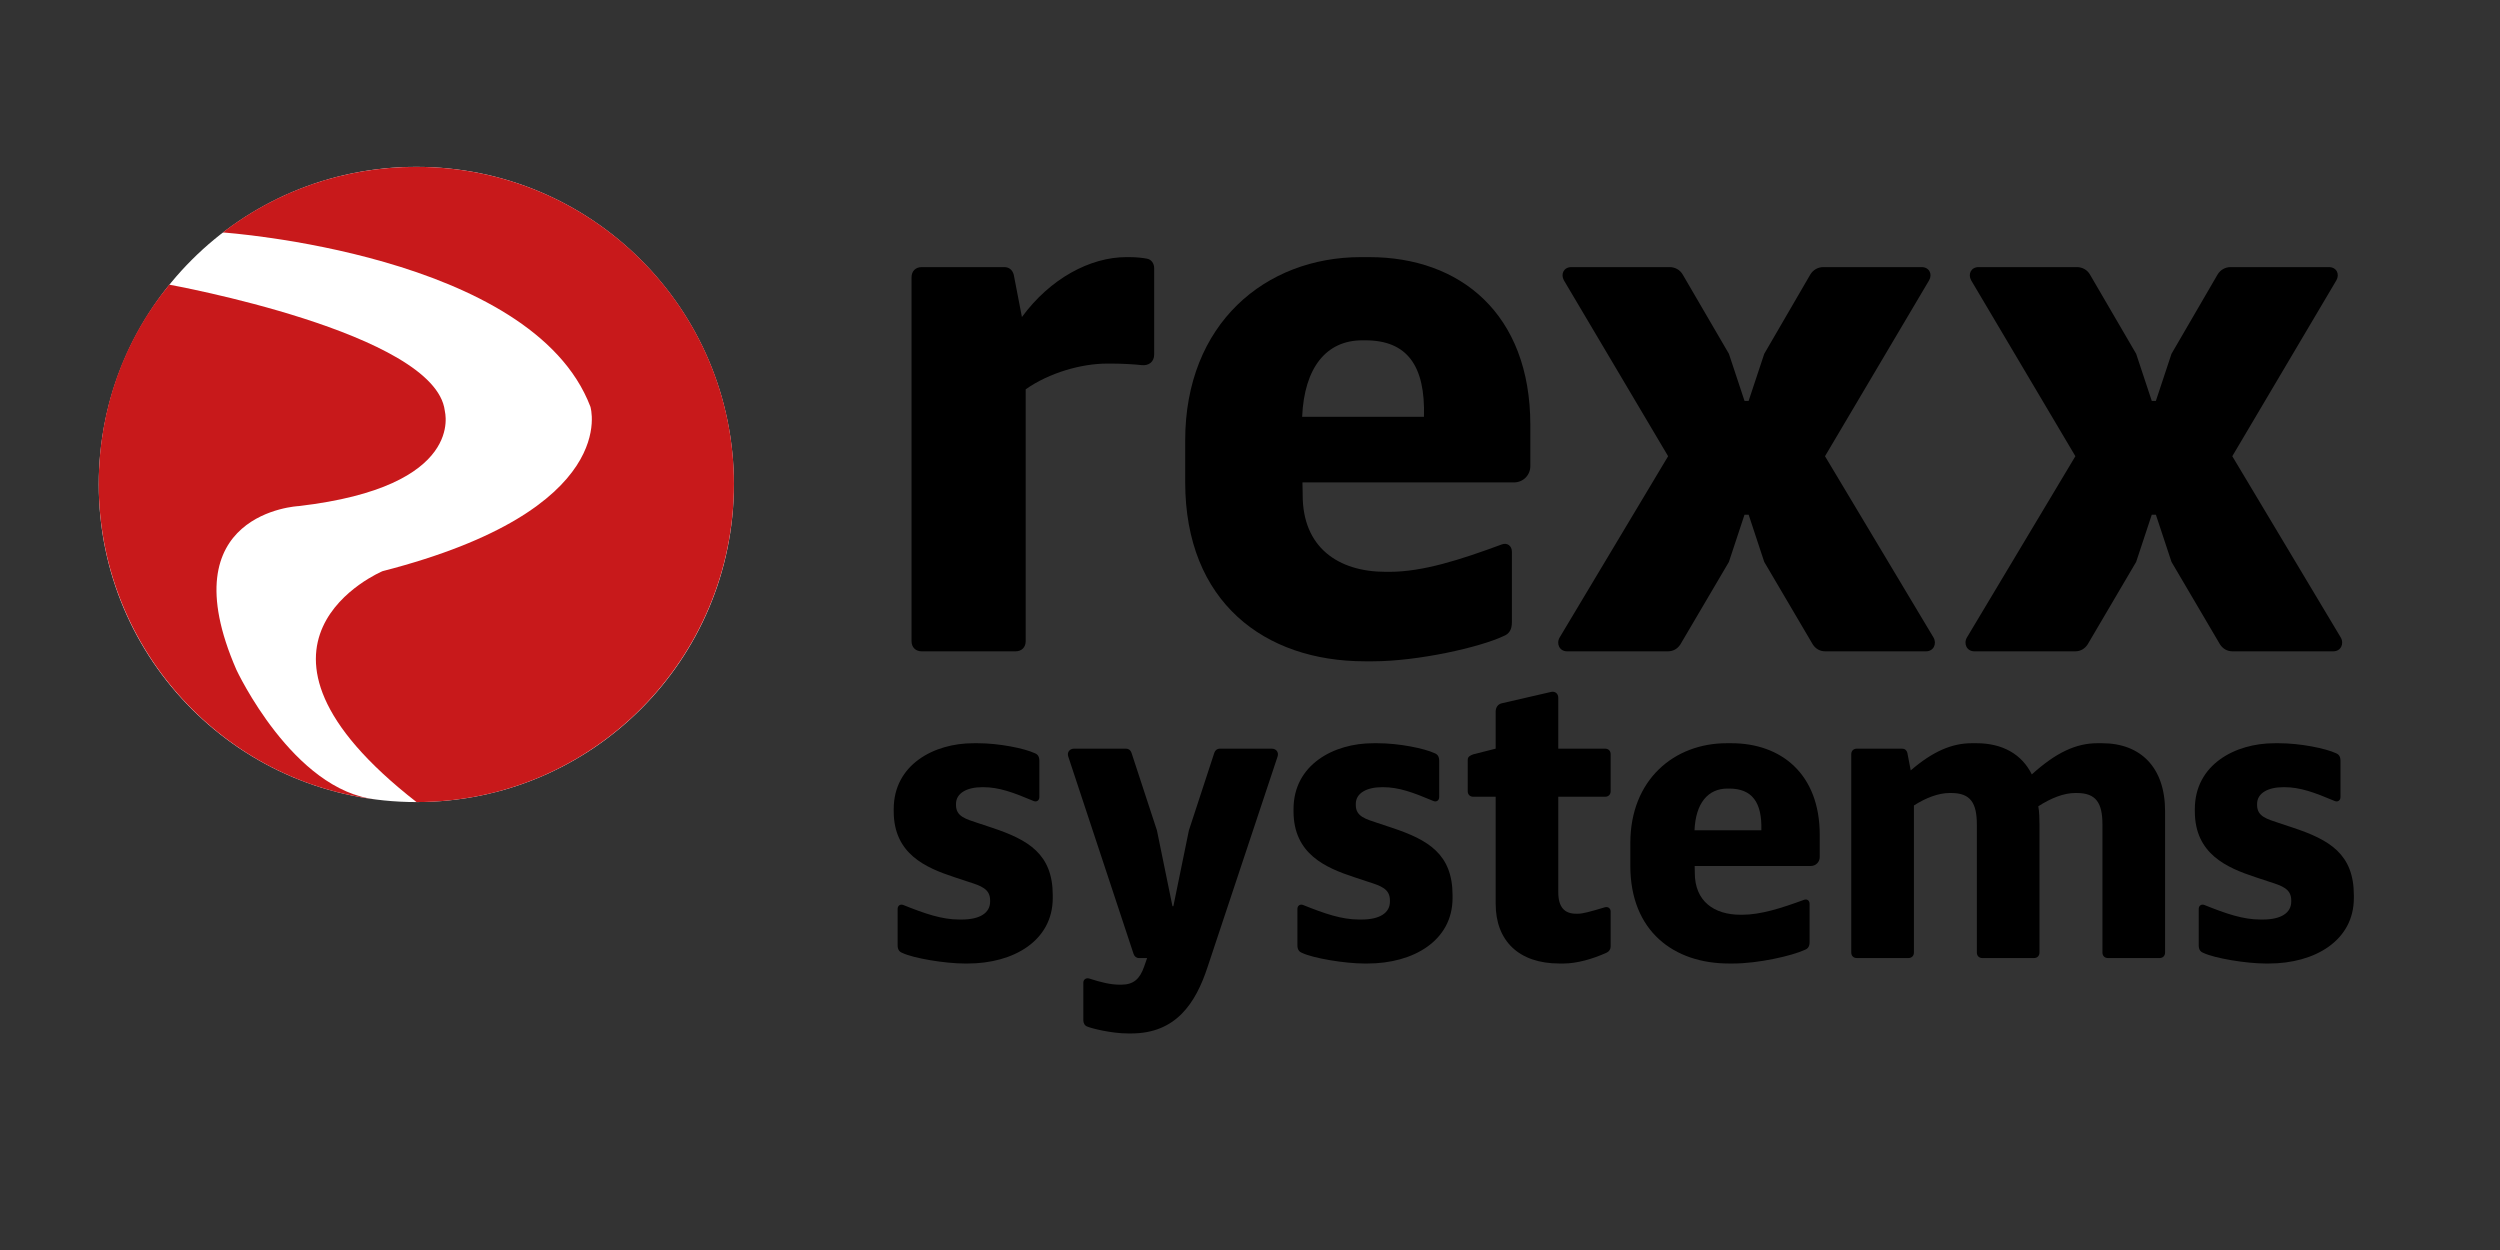 <?xml version="1.0" encoding="UTF-8"?>
<!-- Generator: Adobe Illustrator 16.0.0, SVG Export Plug-In . SVG Version: 6.00 Build 0)  -->
<!DOCTYPE svg PUBLIC "-//W3C//DTD SVG 1.0//EN" "http://www.w3.org/TR/2001/REC-SVG-20010904/DTD/svg10.dtd">
<svg version="1.0" id="Ebene_1" xmlns="http://www.w3.org/2000/svg" xmlns:xlink="http://www.w3.org/1999/xlink" x="0px" y="0px" width="400px" height="200px" viewBox="0 0 400 200" enable-background="new 0 0 400 200" xml:space="preserve">
<rect x="0" y="0" width="400" height="200" fill="#333333" stroke="none"/>
<g>
	<defs>
		<polygon id="SVGID_1_" points="16.219,191.894 427.076,191.894 391.854,12 -18.999,12   "/>
	</defs>
	<clipPath id="SVGID_2_">
		<use xlink:href="#SVGID_1_" overflow="visible"/>
	</clipPath>
	<g clip-path="url(#SVGID_2_)">
		<path d="M180.72,41.14c1.107,0,2.146,0.123,2.784,0.245c0.737,0.122,1.163,0.796,1.163,1.51V56.72c0,1.198-0.875,1.822-2.012,1.7    c-0.938-0.123-3.242-0.245-4.673-0.245h-0.848c-4.094,0-9.257,1.455-13.023,4.116v40.301c0,0.973-0.647,1.62-1.618,1.62h-15.023    c-0.974,0-1.624-0.647-1.624-1.62V44.358c0-0.971,0.65-1.621,1.624-1.621h13.209c0.773,0,1.318,0.449,1.522,1.219l1.306,6.77    c4.507-6.148,10.904-9.586,16.723-9.586H180.72z"/>
		<path d="M219.093,41.14c14.472,0,25.761,8.985,25.761,26.88v6.539c0,1.476-1.149,2.627-2.624,2.627h-33.837l0.035,1.968    c-0.035,8.438,5.694,12.338,13.288,12.338h0.595c5.33,0,11.289-1.91,17.971-4.382c0.852-0.324,1.621,0.201,1.621,1.175v11.254    c0,1.219-0.442,1.892-1.341,2.238c-3.811,1.799-13.69,4.032-20.944,4.032h-1.242c-16.006,0-28.746-9.443-28.746-28.667V70.48    c0-18.699,12.843-29.341,28.11-29.341H219.093z M217.961,54.452c-5.755,0-9.276,4.355-9.618,12.239h19.49    c0.242-8.198-2.712-12.239-9.367-12.239H217.961z"/>
		<path d="M307.459,42.737c1.219,0,1.767,1.117,1.198,2.114l-16.656,28.143L309.36,102c0.571,0.994,0.022,2.212-1.195,2.212h-16.129    c-0.871,0-1.542-0.423-1.988-1.097l-7.77-13.209l-2.492-7.545h-0.668l-2.493,7.545l-7.77,13.209    c-0.445,0.674-1.116,1.097-1.988,1.097h-16.131c-1.219,0-1.767-1.218-1.195-2.212l17.358-29.006l-16.676-28.143    c-0.549-0.997-0.023-2.114,1.195-2.114h15.726c0.875,0,1.668,0.449,2.093,1.195l7.388,12.676l2.502,7.545h0.65l2.504-7.545    l7.364-12.676c0.449-0.746,1.219-1.195,2.091-1.195H307.459z"/>
		<path d="M372.625,42.737c1.219,0,1.764,1.117,1.195,2.114l-16.653,28.143L374.522,102c0.571,0.994,0.023,2.212-1.195,2.212    h-16.128c-0.872,0-1.542-0.423-1.991-1.097l-7.767-13.209l-2.496-7.545h-0.664l-2.496,7.545l-7.767,13.209    c-0.449,0.674-1.116,1.097-1.988,1.097h-16.128c-1.219,0-1.767-1.218-1.195-2.212l17.355-29.006l-16.677-28.143    c-0.545-0.997-0.021-2.114,1.198-2.114h15.727c0.868,0,1.664,0.449,2.087,1.195l7.388,12.676l2.502,7.545h0.652l2.502-7.545    l7.367-12.676c0.446-0.746,1.219-1.195,2.09-1.195H372.625z"/>
	</g>
</g>
<g>
	<path d="M156.393,118.915c3.519,0,7.525,0.833,9.166,1.595c0.493,0.189,0.738,0.557,0.738,1.218v5.805   c0,0.531-0.423,0.819-0.889,0.642c-3.33-1.402-5.568-2.225-8.09-2.225h-0.166c-2.414,0-4.192,0.934-4.192,2.671v0.195   c0,1.857,1.644,2.239,3.493,2.866l2.283,0.758c5.828,1.941,9.703,4.222,9.703,10.805v0.445c0,6.799-6.242,10.473-13.621,10.473   h-0.466c-3.117,0-8.189-0.834-9.997-1.705c-0.49-0.189-0.735-0.555-0.735-1.219v-5.805c0-0.531,0.423-0.819,0.889-0.642   c3.496,1.402,6.195,2.332,8.971,2.332h0.388c2.912,0,4.551-1.052,4.551-2.874v-0.195c0-1.852-1.493-2.327-3.44-2.954l-2.283-0.755   c-4.563-1.51-9.703-3.696-9.703-10.533v-0.358c0-7.151,6.496-10.539,12.714-10.539H156.393z"/>
	<path d="M203.489,119.786c0.699,0,1.154,0.571,0.921,1.269l-11.195,33.661c-1.906,5.819-5.078,10.636-12.221,10.636h-0.516   c-2.685,0-5.886-0.828-6.519-1.102c-0.394-0.135-0.626-0.555-0.626-0.986v-6.043c0-0.487,0.425-0.799,0.915-0.665   c1.936,0.615,3.385,0.994,4.974,0.994h0.157c1.977,0,2.983-0.895,3.679-2.878l0.481-1.382h-1.307c-0.394,0-0.72-0.256-0.854-0.644   l-10.455-31.595c-0.233-0.694,0.219-1.266,0.933-1.266h8.327c0.391,0,0.717,0.257,0.851,0.645l4.076,12.435l2.483,12.128h0.146   l2.483-12.128l4.073-12.435c0.134-0.388,0.457-0.645,0.854-0.645H203.489z"/>
	<path d="M220.363,118.915c3.522,0,7.528,0.833,9.172,1.595c0.49,0.189,0.735,0.557,0.735,1.218v5.805   c0,0.531-0.423,0.819-0.89,0.642c-3.332-1.402-5.568-2.225-8.09-2.225h-0.164c-2.419,0-4.198,0.934-4.198,2.671v0.195   c0,1.857,1.645,2.239,3.499,2.866l2.28,0.758c5.827,1.941,9.702,4.222,9.702,10.805v0.445c0,6.799-6.242,10.473-13.621,10.473   h-0.467c-3.113,0-8.187-0.834-9.996-1.705c-0.49-0.189-0.738-0.555-0.738-1.219v-5.805c0-0.531,0.426-0.819,0.893-0.642   c3.495,1.402,6.192,2.332,8.974,2.332h0.385c2.912,0,4.551-1.052,4.551-2.874v-0.195c0-1.852-1.489-2.327-3.443-2.954l-2.279-0.755   c-4.563-1.51-9.703-3.696-9.703-10.533v-0.358c0-7.151,6.496-10.539,12.715-10.539H220.363z"/>
	<path d="M248.124,110.719c0.659-0.174,1.201,0.223,1.201,0.939v8.128h7.493c0.53,0,0.886,0.353,0.886,0.884v5.927   c0,0.53-0.355,0.884-0.886,0.884h-7.493v15.282c0,2.42,1.032,3.432,2.834,3.432h0.326c0.762,0,1.872-0.307,4.307-1.032   c0.489-0.134,0.912,0.178,0.912,0.665v5.606c0,0.432-0.233,0.796-0.624,0.985c-2.288,1.041-4.821,1.743-6.9,1.743h-0.68   c-6.489,0-10.192-3.633-10.192-9.548V127.48h-3.583c-0.533,0-0.889-0.354-0.889-0.884v-5.021c0-0.504,0.382-0.699,0.886-0.883   l3.583-0.907v-5.915c0-0.706,0.388-1.236,1.041-1.359L248.124,110.719z"/>
	<path d="M277.02,118.915c7.941,0,14.137,4.897,14.137,14.649v3.565c0,0.802-0.63,1.432-1.44,1.432H271.15l0.018,1.073   c-0.018,4.598,3.125,6.723,7.294,6.723h0.324c2.924,0,6.195-1.041,9.862-2.388c0.467-0.178,0.887,0.111,0.887,0.642v6.134   c0,0.662-0.245,1.029-0.734,1.219c-2.091,0.979-7.511,2.198-11.493,2.198h-0.683c-8.781,0-15.772-5.148-15.772-15.627v-3.63   c0-10.191,7.047-15.99,15.423-15.99H277.02z M276.401,126.171c-3.161,0-5.094,2.373-5.28,6.671h10.693   c0.135-4.47-1.486-6.671-5.14-6.671H276.401z"/>
	<path d="M336.339,118.915c6.192,0,10.073,3.912,10.073,10.845v22.647c0,0.53-0.355,0.883-0.89,0.883h-8.244   c-0.531,0-0.887-0.353-0.887-0.883v-20.47c0-3.434-0.988-5.055-4.093-5.055h-0.301c-1.758,0-3.852,0.811-5.868,2.125   c0.166,0.805,0.189,2.245,0.189,2.89v20.51c0,0.53-0.356,0.883-0.89,0.883h-8.242c-0.533,0-0.889-0.353-0.889-0.883v-20.47   c0-3.434-0.988-5.055-4.094-5.055h-0.297c-1.732,0-3.79,0.775-5.68,1.997v23.527c0,0.53-0.358,0.883-0.892,0.883h-8.242   c-0.533,0-0.89-0.353-0.89-0.883V120.67c0-0.531,0.356-0.884,0.89-0.884h7.251c0.42,0,0.723,0.242,0.833,0.665l0.54,2.813   c3.527-3.038,6.586-4.35,9.764-4.35h0.764c4.151,0,7.248,1.755,8.846,4.991c3.889-3.522,7.113-4.991,10.483-4.991H336.339z"/>
	<path d="M364.572,118.915c3.521,0,7.527,0.833,9.172,1.595c0.49,0.189,0.734,0.557,0.734,1.218v5.805   c0,0.531-0.422,0.819-0.889,0.642c-3.332-1.402-5.568-2.225-8.091-2.225h-0.163c-2.42,0-4.198,0.934-4.198,2.671v0.195   c0,1.857,1.645,2.239,3.499,2.866l2.279,0.758c5.828,1.941,9.703,4.222,9.703,10.805v0.445c0,6.799-6.242,10.473-13.621,10.473   h-0.467c-3.113,0-8.187-0.834-9.997-1.705c-0.489-0.189-0.737-0.555-0.737-1.219v-5.805c0-0.531,0.426-0.819,0.893-0.642   c3.495,1.402,6.192,2.332,8.974,2.332h0.385c2.912,0,4.551-1.052,4.551-2.874v-0.195c0-1.852-1.49-2.327-3.443-2.954l-2.279-0.755   c-4.563-1.51-9.703-3.696-9.703-10.533v-0.358c0-7.151,6.496-10.539,12.714-10.539H364.572z"/>
</g>
<g>
	<defs>
		<path id="SVGID_3_" d="M1.044,15.057h123.299V142.57H1.044V15.057z"/>
	</defs>
	<clipPath id="SVGID_4_">
		<use xlink:href="#SVGID_3_" overflow="visible"/>
	</clipPath>
	<path clip-path="url(#SVGID_4_)" fill="#FFFFFF" d="M15.796,77.516c0-28.067,22.75-50.819,50.819-50.819   c28.064,0,50.813,22.752,50.813,50.819c0,28.064-22.75,50.815-50.813,50.815C38.546,128.331,15.796,105.58,15.796,77.516"/>
	<path clip-path="url(#SVGID_4_)" fill-rule="evenodd" clip-rule="evenodd" fill="#C8191B" d="M60.213,127.914l-0.531-0.055   c-24.793-3.37-43.886-24.75-43.886-50.428c0-12.079,4.114-23.169,11.286-31.883c0,0,42.519,7.665,44.082,20.151   c0,0.195,3.458,12.154-23.37,15.274c0,0-20.968,0.977-9.965,26.201C37.829,107.174,46.866,126.547,60.213,127.914"/>
	<path clip-path="url(#SVGID_4_)" fill="#C8191B" d="M66.642,128.331c-32.729-25.507-5.431-36.947-5.431-36.947   c38.405-9.869,33.253-26.312,33.253-26.312c-9.33-24.504-58.822-27.88-58.822-27.88c8.577-6.601,19.3-10.493,30.97-10.493   c28.067,0,50.819,22.711,50.819,50.734C117.432,105.457,94.708,128.331,66.642,128.331"/>
	<path clip-path="url(#SVGID_4_)" fill="#878787" d="M162.478,69.271h-0.907c-0.379-0.148-0.953-0.259-1.723-0.335   c-0.773-0.073-1.636-0.111-2.592-0.111c-1.143,0-2.382,0.166-3.717,0.496c-1.338,0.33-2.653,0.726-3.945,1.181l-5.586,23.312   h-10.872l8.347-34.842h10.875l-1.198,4.991c0.609-0.452,1.437-1.026,2.487-1.723c1.049-0.691,1.985-1.245,2.811-1.659   c0.907-0.475,1.921-0.883,3.052-1.224c1.131-0.341,2.16-0.513,3.096-0.513c0.353,0,0.747,0.009,1.181,0.029   c0.429,0.026,0.816,0.055,1.161,0.096L162.478,69.271z"/>
	<path clip-path="url(#SVGID_4_)" fill-rule="evenodd" clip-rule="evenodd" fill="#878787" d="M178.387,94.766   c-6.589,0-11.271-1.574-14.029-4.717c-2.758-3.148-3.443-7.624-2.049-13.443c1.361-5.688,4.09-10.23,8.178-13.627   s9.082-5.087,14.968-5.087c5.353,0,9.032,1.435,11.038,4.318c2.006,2.88,2.367,7,1.084,12.364l-0.941,3.916h-23.903   c-0.286,1.615-0.269,2.971,0.052,4.061c0.324,1.084,0.886,1.951,1.685,2.592c0.781,0.645,1.761,1.108,2.939,1.388   c1.181,0.274,2.507,0.414,3.982,0.414c1.265,0,2.545-0.14,3.836-0.422c1.295-0.283,2.508-0.656,3.633-1.123   c0.991-0.399,1.918-0.828,2.79-1.289c0.869-0.464,1.583-0.877,2.146-1.233h1.152l-2.155,8.997c-0.977,0.35-1.865,0.676-2.673,0.982   c-0.811,0.297-1.89,0.606-3.254,0.916c-1.254,0.312-2.53,0.554-3.831,0.732C181.74,94.682,180.192,94.766,178.387,94.766    M187.524,71.941c0.489-2.321,0.379-4.087-0.345-5.303c-0.726-1.213-2.128-1.816-4.221-1.816c-2.129,0-3.948,0.636-5.455,1.913   c-1.507,1.274-2.586,3.009-3.236,5.207H187.524z"/>
	<polygon clip-path="url(#SVGID_4_)" fill="#878787" points="232.979,93.816 220.235,93.816 215.958,83.845 206.734,93.816    194.259,93.816 211.297,76.425 202.795,58.971 215.538,58.971 219.76,68.833 228.722,58.971 241.2,58.971 224.372,76.146  "/>
	<polygon clip-path="url(#SVGID_4_)" fill="#878787" points="271.366,93.816 258.626,93.816 254.346,83.845 245.121,93.816    232.649,93.816 249.687,76.425 241.186,58.971 253.926,58.971 258.147,68.833 267.109,58.971 279.588,58.971 262.76,76.146  "/>
	<path clip-path="url(#SVGID_4_)" fill="#878787" d="M304.325,94.769c-2.568,0-4.931-0.28-7.085-0.837   c-2.154-0.554-3.889-1.21-5.198-1.953l2.195-9.166h0.898c0.423,0.394,0.912,0.825,1.46,1.297c0.549,0.478,1.354,0.971,2.408,1.487   c0.898,0.472,1.948,0.88,3.138,1.222c1.192,0.341,2.533,0.513,4.026,0.513c1.53,0,2.936-0.242,4.224-0.72   c1.28-0.479,2.047-1.233,2.298-2.266c0.192-0.805,0.067-1.414-0.373-1.828c-0.438-0.411-1.394-0.808-2.857-1.178   c-0.781-0.209-1.772-0.431-2.979-0.667c-1.213-0.239-2.266-0.513-3.163-0.822c-2.533-0.851-4.289-2.105-5.274-3.767   c-0.979-1.667-1.143-3.851-0.495-6.563c0.373-1.551,1.078-3.012,2.122-4.388c1.044-1.373,2.391-2.598,4.035-3.676   c1.645-1.053,3.563-1.889,5.749-2.51c2.192-0.621,4.571-0.933,7.143-0.933c2.443,0,4.636,0.245,6.571,0.732   c1.937,0.487,3.525,1.076,4.771,1.758l-2.114,8.828h-0.875c-0.3-0.292-0.796-0.679-1.489-1.172   c-0.688-0.49-1.379-0.909-2.059-1.265c-0.813-0.417-1.755-0.761-2.816-1.035c-1.066-0.269-2.189-0.405-3.37-0.405   c-1.577,0-2.974,0.268-4.192,0.81c-1.219,0.537-1.93,1.251-2.146,2.14c-0.189,0.787-0.064,1.408,0.367,1.863   c0.429,0.452,1.493,0.898,3.189,1.335c0.881,0.225,1.901,0.446,3.062,0.665c1.16,0.216,2.257,0.51,3.288,0.884   c2.318,0.804,3.934,1.988,4.857,3.551c0.921,1.56,1.073,3.633,0.455,6.219c-0.391,1.632-1.146,3.187-2.269,4.667   c-1.119,1.478-2.507,2.723-4.157,3.734c-1.755,1.096-3.708,1.945-5.875,2.545C309.631,94.469,307.139,94.769,304.325,94.769"/>
	<polygon clip-path="url(#SVGID_4_)" fill="#878787" points="367.481,58.971 338.485,106.597 326.806,106.597 335.362,92.979    330.73,58.971 342.141,58.971 344.223,80.819 356.298,58.971  "/>
	<path clip-path="url(#SVGID_4_)" fill="#878787" d="M373.604,94.769c-2.565,0-4.928-0.28-7.085-0.837   c-2.154-0.554-3.889-1.21-5.201-1.953l2.198-9.166h0.898c0.426,0.394,0.912,0.825,1.464,1.297c0.548,0.478,1.35,0.971,2.401,1.487   c0.904,0.472,1.954,0.88,3.144,1.222c1.189,0.341,2.53,0.513,4.023,0.513c1.533,0,2.938-0.242,4.224-0.72   c1.28-0.479,2.05-1.233,2.295-2.266c0.198-0.805,0.07-1.414-0.367-1.828c-0.44-0.411-1.394-0.808-2.863-1.178   c-0.775-0.209-1.767-0.431-2.977-0.667c-1.21-0.239-2.266-0.513-3.163-0.822c-2.533-0.851-4.292-2.105-5.271-3.767   c-0.982-1.667-1.146-3.851-0.498-6.563c0.373-1.551,1.081-3.012,2.125-4.388c1.044-1.373,2.391-2.598,4.035-3.676   c1.645-1.053,3.557-1.889,5.743-2.51c2.192-0.621,4.577-0.933,7.143-0.933c2.449,0,4.642,0.245,6.574,0.732   c1.939,0.487,3.525,1.076,4.773,1.758l-2.117,8.828h-0.874c-0.301-0.292-0.797-0.679-1.487-1.172   c-0.694-0.49-1.379-0.909-2.064-1.265c-0.811-0.417-1.749-0.761-2.813-1.035c-1.063-0.269-2.189-0.405-3.37-0.405   c-1.577,0-2.971,0.268-4.189,0.81c-1.219,0.537-1.933,1.251-2.146,2.14c-0.192,0.787-0.07,1.408,0.361,1.863   c0.432,0.452,1.496,0.898,3.195,1.335c0.881,0.225,1.898,0.446,3.062,0.665c1.16,0.216,2.257,0.51,3.288,0.884   c2.315,0.804,3.931,1.988,4.852,3.551c0.924,1.56,1.079,3.633,0.455,6.219c-0.385,1.632-1.143,3.187-2.266,4.667   c-1.119,1.478-2.507,2.723-4.154,3.734c-1.755,1.096-3.711,1.945-5.878,2.545C378.91,94.469,376.421,94.769,373.604,94.769"/>
	<path clip-path="url(#SVGID_4_)" fill="#878787" d="M409.108,94.513c-4.438,0-7.446-0.913-9.029-2.732   c-1.586-1.822-1.886-4.805-0.889-8.945l3.9-16.297h-4.128l1.808-7.568h4.134l2.394-9.982h10.872l-2.391,9.982h10.489l-1.811,7.568   h-10.492l-2.968,12.379c-0.292,1.224-0.537,2.292-0.735,3.207c-0.198,0.909-0.228,1.729-0.09,2.46   c0.116,0.723,0.489,1.297,1.128,1.723c0.633,0.425,1.656,0.635,3.067,0.635c0.583,0,1.376-0.122,2.382-0.379   c1.006-0.253,1.717-0.487,2.143-0.7h0.933l-1.831,7.656c-1.259,0.309-2.571,0.554-3.941,0.732   C412.686,94.425,411.038,94.513,409.108,94.513"/>
	<path clip-path="url(#SVGID_4_)" fill-rule="evenodd" clip-rule="evenodd" fill="#878787" d="M439.907,94.766   c-6.589,0-11.266-1.574-14.029-4.717c-2.758-3.148-3.44-7.624-2.047-13.443c1.361-5.688,4.091-10.23,8.178-13.627   c4.091-3.396,9.082-5.087,14.971-5.087c5.354,0,9.029,1.435,11.035,4.318c2.006,2.88,2.364,7,1.085,12.364l-0.942,3.916h-23.906   c-0.28,1.615-0.266,2.971,0.059,4.061c0.32,1.084,0.88,1.951,1.679,2.592c0.787,0.645,1.762,1.108,2.945,1.388   c1.178,0.274,2.504,0.414,3.977,0.414c1.268,0,2.548-0.14,3.842-0.422c1.292-0.283,2.502-0.656,3.633-1.123   c0.985-0.399,1.916-0.828,2.784-1.289c0.872-0.464,1.586-0.877,2.149-1.233h1.154l-2.157,8.997   c-0.975,0.35-1.866,0.676-2.674,0.982c-0.808,0.297-1.893,0.606-3.251,0.916c-1.259,0.312-2.536,0.554-3.831,0.732   C443.266,94.682,441.712,94.766,439.907,94.766 M449.047,71.941c0.492-2.321,0.376-4.087-0.344-5.303   c-0.721-1.213-2.129-1.816-4.222-1.816c-2.128,0-3.944,0.636-5.455,1.913c-1.504,1.274-2.583,3.009-3.236,5.207H449.047z"/>
	<path clip-path="url(#SVGID_4_)" fill="#878787" d="M501.749,93.816l4.169-17.402c0.414-1.72,0.729-3.169,0.944-4.344   c0.222-1.178,0.269-2.14,0.135-2.883c-0.135-0.746-0.49-1.292-1.062-1.629c-0.571-0.341-1.452-0.51-2.639-0.51   c-0.834,0-1.696,0.178-2.595,0.542c-0.9,0.362-1.903,0.872-3.018,1.534l-5.918,24.694h-10.872l4.173-17.402   c0.402-1.697,0.711-3.137,0.927-4.33c0.21-1.187,0.251-2.154,0.11-2.898c-0.128-0.746-0.48-1.292-1.058-1.629   c-0.574-0.341-1.438-0.51-2.604-0.51c-0.898,0-1.819,0.204-2.77,0.621c-0.951,0.414-1.901,0.898-2.846,1.455l-5.913,24.694h-10.874   l8.347-34.845h10.872l-0.922,3.854c2.141-1.507,4.1-2.688,5.872-3.537c1.778-0.851,3.645-1.274,5.615-1.274   c2.128,0,3.88,0.507,5.25,1.522c1.374,1.012,2.242,2.525,2.609,4.53c2.555-1.947,4.884-3.44,6.985-4.484   c2.103-1.043,4.105-1.568,6.006-1.568c1.615,0,3.003,0.262,4.164,0.775c1.154,0.516,2.055,1.294,2.699,2.327   c0.705,1.12,1.113,2.446,1.23,3.988c0.119,1.54-0.117,3.551-0.712,6.035l-5.434,22.676H501.749z"/>
	<path clip-path="url(#SVGID_4_)" fill="#878787" d="M531.061,94.769c-2.571,0-4.933-0.28-7.084-0.837   c-2.158-0.554-3.893-1.21-5.201-1.953l2.195-9.166h0.9c0.423,0.394,0.91,0.825,1.458,1.297c0.548,0.478,1.353,0.971,2.408,1.487   c0.9,0.472,1.947,0.88,3.14,1.222c1.192,0.341,2.531,0.513,4.023,0.513c1.53,0,2.941-0.242,4.225-0.72   c1.282-0.479,2.047-1.233,2.297-2.266c0.192-0.805,0.067-1.414-0.373-1.828c-0.438-0.411-1.394-0.808-2.856-1.178   c-0.782-0.209-1.773-0.431-2.979-0.667c-1.207-0.239-2.263-0.513-3.164-0.822c-2.533-0.851-4.288-2.105-5.271-3.767   c-0.982-1.667-1.146-3.851-0.499-6.563c0.373-1.551,1.079-3.012,2.126-4.388c1.04-1.373,2.388-2.598,4.031-3.676   c1.645-1.053,3.563-1.889,5.75-2.51c2.192-0.621,4.571-0.933,7.143-0.933c2.443,0,4.636,0.245,6.571,0.732s3.524,1.076,4.77,1.758   l-2.113,8.828h-0.872c-0.301-0.292-0.799-0.679-1.493-1.172c-0.688-0.49-1.376-0.909-2.058-1.265   c-0.813-0.417-1.749-0.761-2.816-1.035c-1.067-0.269-2.187-0.405-3.367-0.405c-1.577,0-2.974,0.268-4.192,0.81   c-1.216,0.537-1.934,1.251-2.146,2.14c-0.189,0.787-0.066,1.408,0.365,1.863c0.432,0.452,1.495,0.898,3.195,1.335   c0.874,0.225,1.897,0.446,3.055,0.665c1.16,0.216,2.263,0.51,3.289,0.884c2.317,0.804,3.936,1.988,4.857,3.551   c0.921,1.56,1.072,3.633,0.454,6.219c-0.391,1.632-1.146,3.187-2.268,4.667c-1.12,1.478-2.505,2.723-4.158,3.734   c-1.755,1.096-3.708,1.945-5.871,2.545C536.364,94.469,533.874,94.769,531.061,94.769"/>
</g>
<g>
</g>
<g>
</g>
<g>
</g>
<g>
</g>
<g>
</g>
<g>
</g>
</svg>
